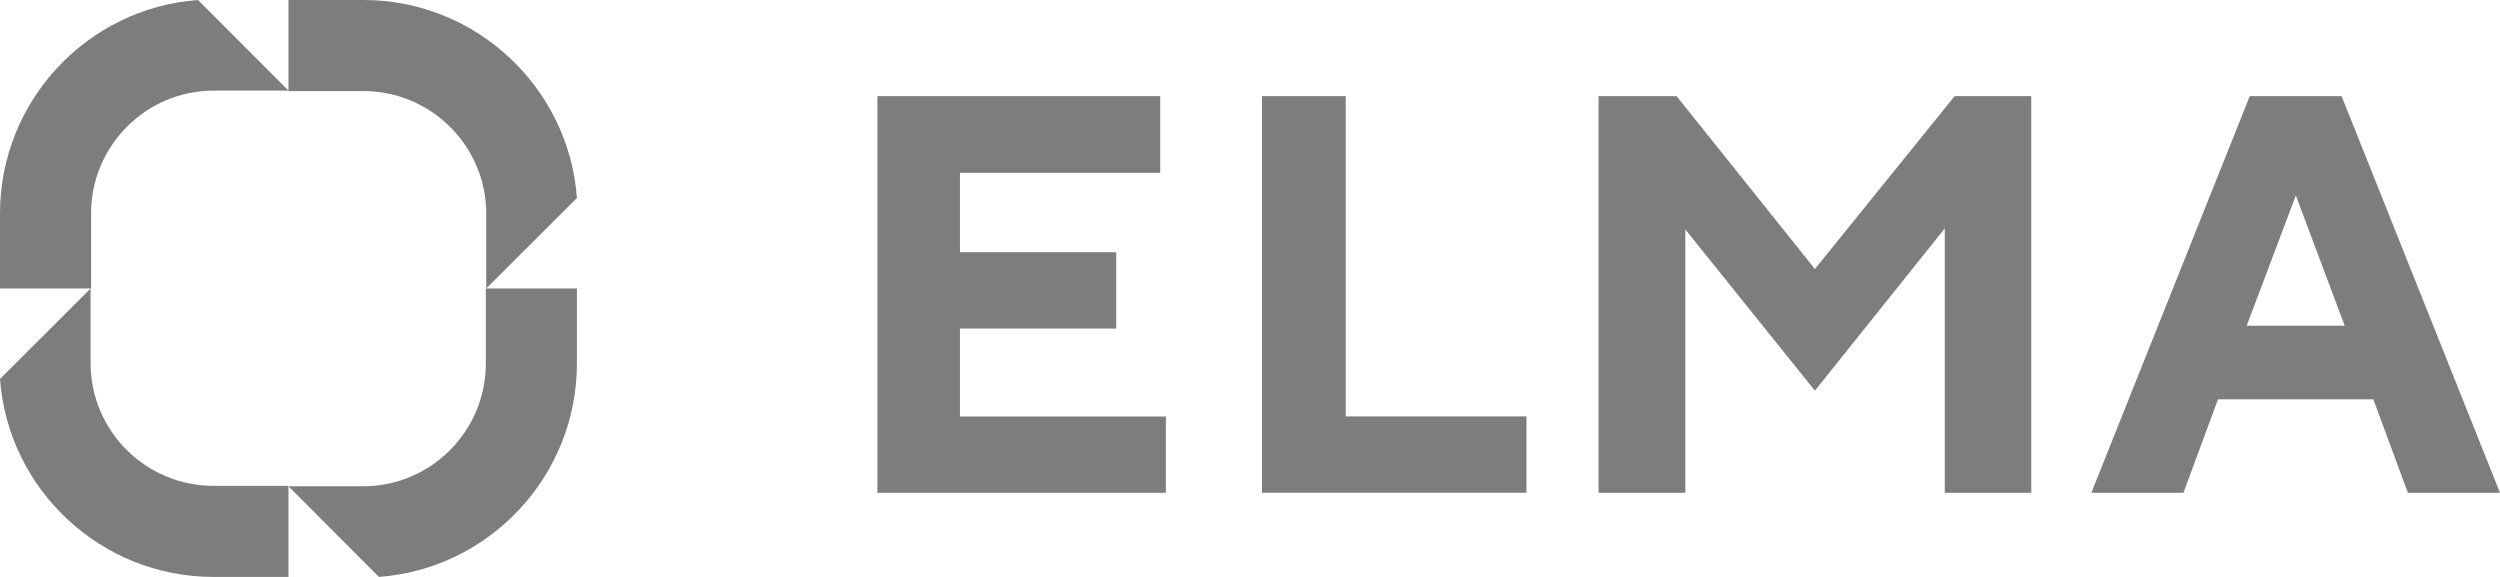 <?xml version="1.0"?>
<svg xmlns="http://www.w3.org/2000/svg" width="208" height="48" viewBox="0 0 208 48" fill="none">
<path d="M97 34.65V41H73V8H96.53V14.378H79.868V20.984H92.87V27.335H79.868V34.654H97V34.65Z" fill="#7D7D7D"/>
<path d="M105 41V8H111.963V34.645H127V40.995H105V41Z" fill="#7D7D7D"/>
<path d="M162.625 8H169V41H161.806V19L151.001 32.505L140.219 19.091V41H133V8H139.493L151.001 22.383L162.625 8Z" fill="#7D7D7D"/>
<path d="M184.537 33.223L181.664 41H174L187.179 8H194.82L208 41H200.336L197.462 33.223H184.537ZM191.014 16.262L186.923 27.101H195.081L191.014 16.262Z" fill="#7D7D7D"/>
<path d="M30.221 40.458H24L31.527 48C40.724 47.325 48 39.618 48 30.234V24H40.423V30.234C40.423 35.87 35.845 40.458 30.221 40.458Z" fill="#7D7D7D"/>
<path d="M40.457 17.784V24L48 16.473C47.325 7.281 39.618 0 30.234 0H24V7.577H30.234C35.87 7.577 40.457 12.155 40.457 17.784Z" fill="#7D7D7D"/>
<path d="M17.784 7.538H24L16.473 0C7.281 0.67 0 8.382 0 17.766V24H7.577V17.766C7.577 12.125 12.155 7.538 17.784 7.538Z" fill="#7D7D7D"/>
<path d="M7.538 30.221V24L0 31.527C0.675 40.724 8.382 48 17.766 48H24V40.423H17.766C12.125 40.423 7.538 35.845 7.538 30.221Z" fill="#7D7D7D"/>
</svg>
